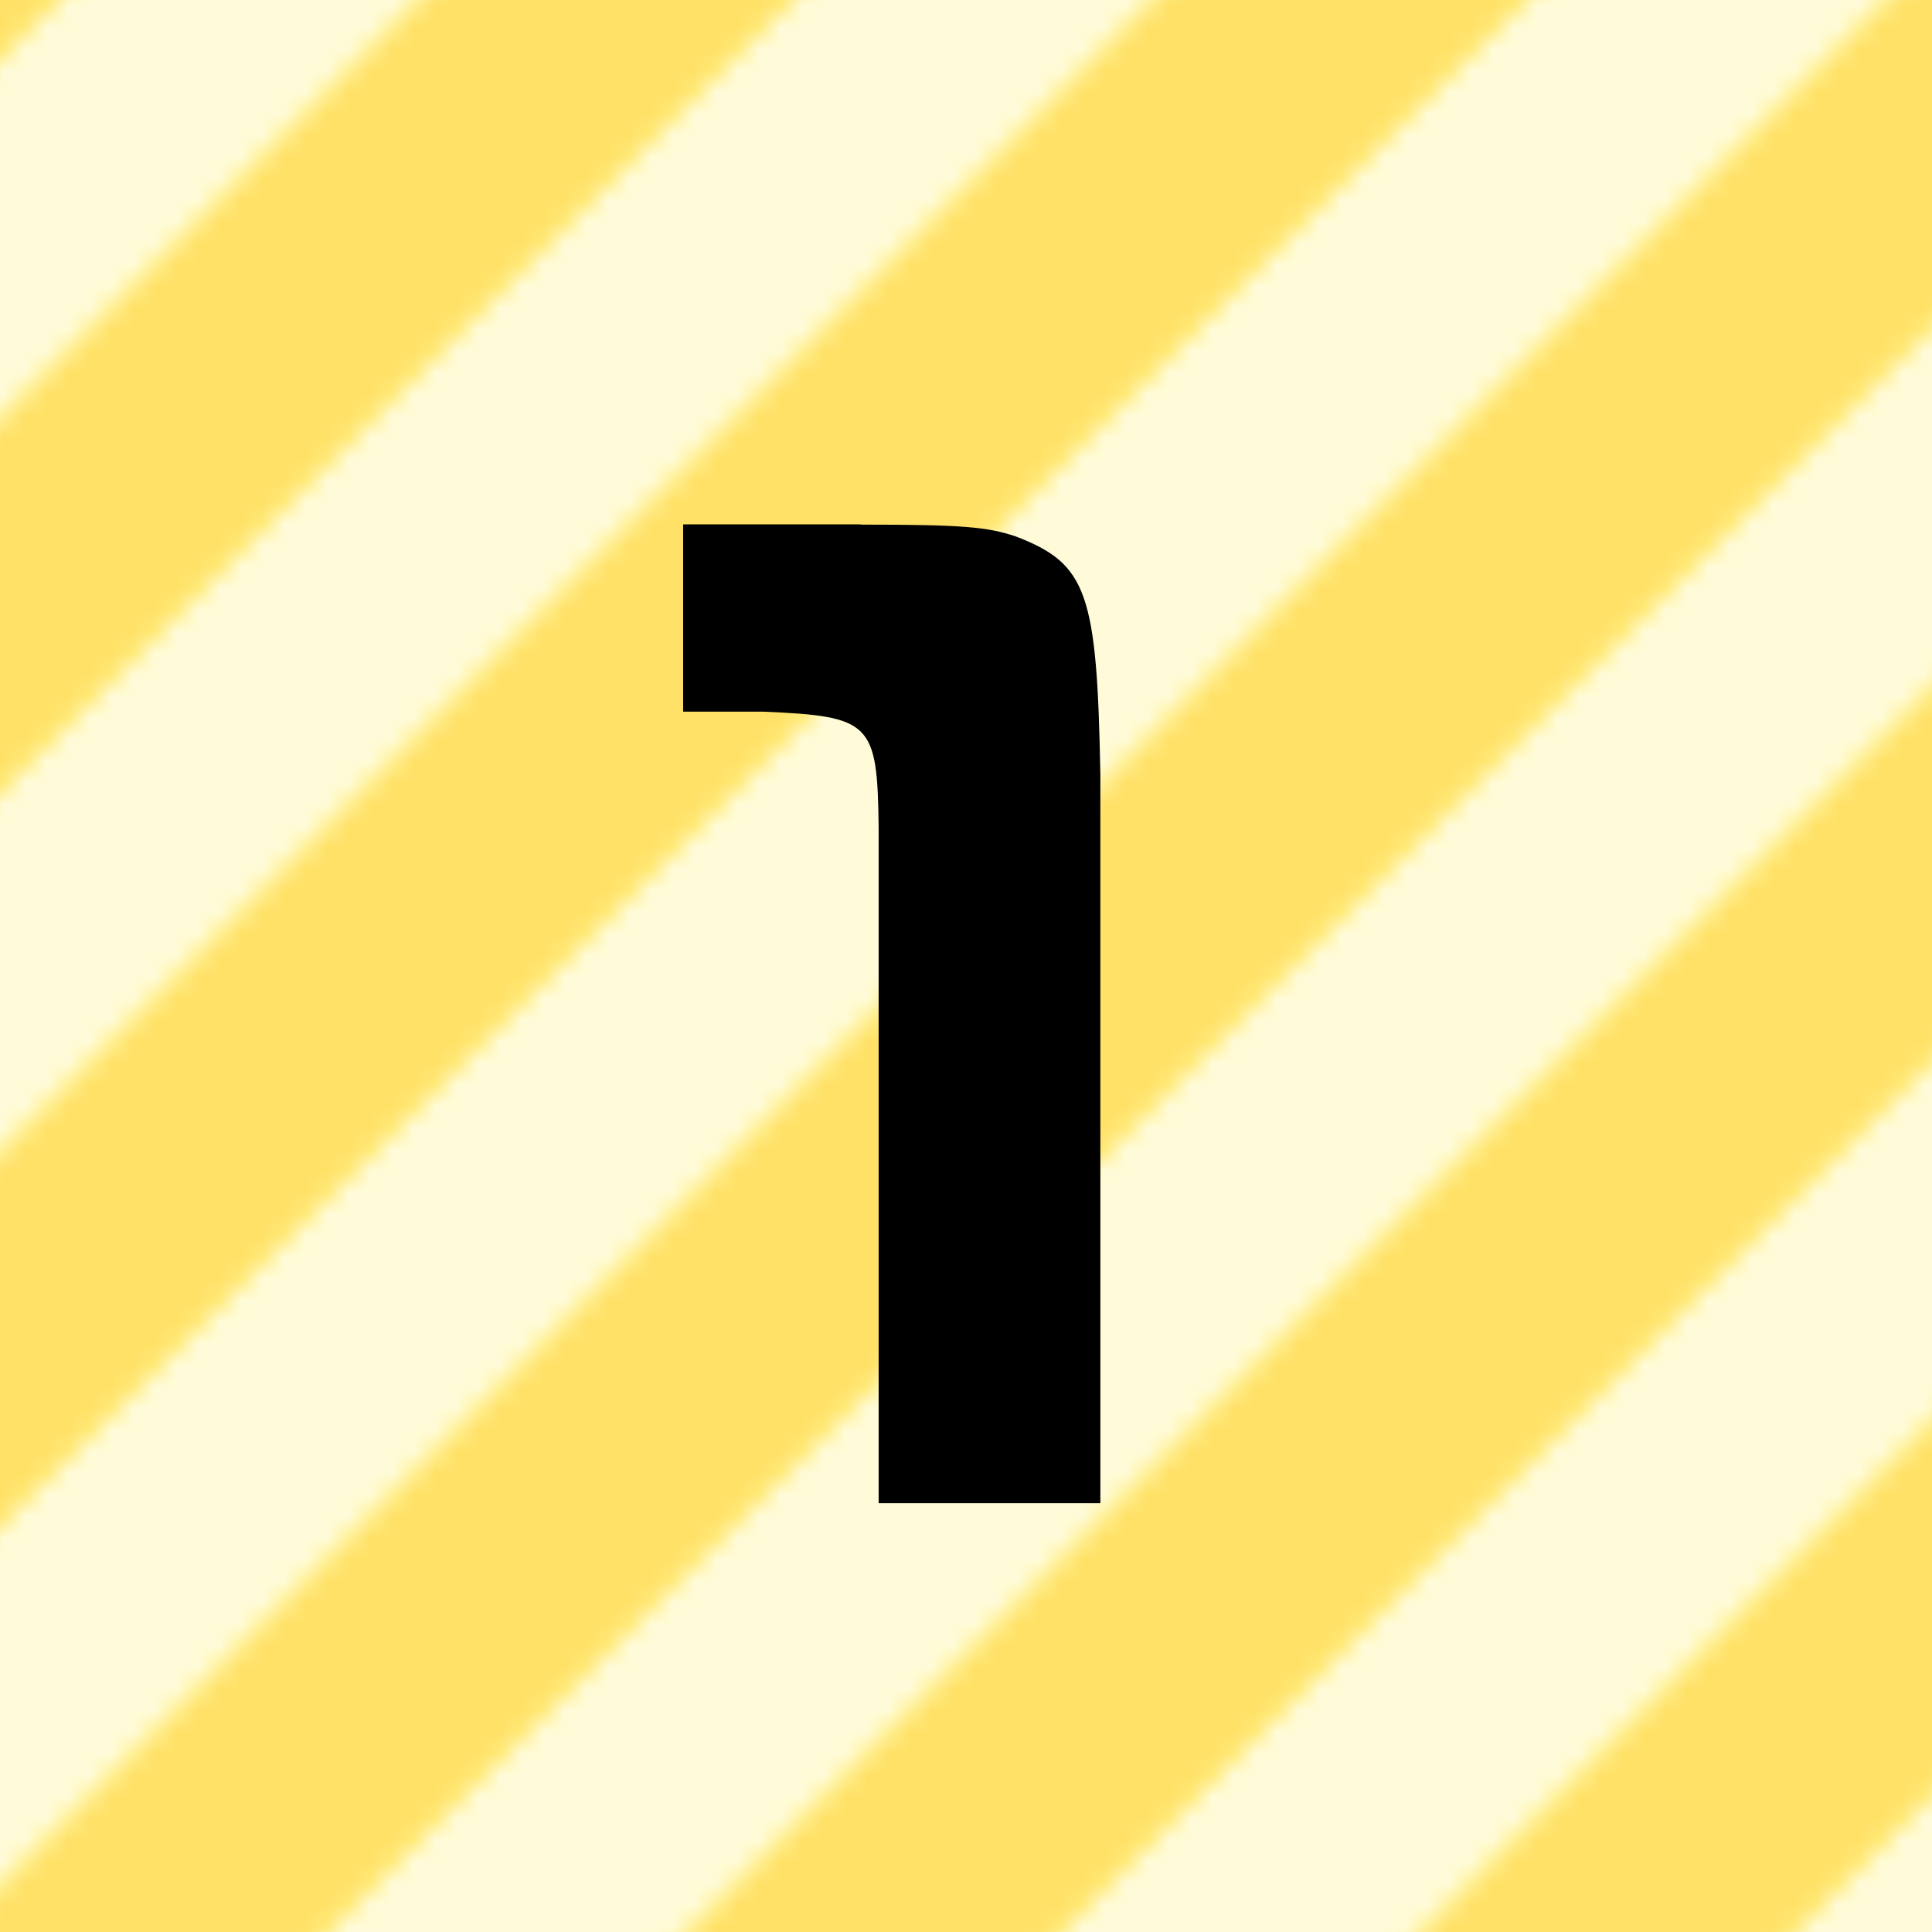 <?xml version="1.0" encoding="UTF-8"?><svg xmlns="http://www.w3.org/2000/svg" xmlns:xlink="http://www.w3.org/1999/xlink" viewBox="0 0 75.2 75.2"><defs><style>.cls-1{fill:#ffeb3c;}.cls-2{fill:#fff;}.cls-3{isolation:isolate;}.cls-4{fill:url(#_新規パターンスウォッチ_2);mix-blend-mode:multiply;opacity:.8;}.cls-5{fill:#ffdf73;}.cls-6{fill:none;}</style><pattern id="_新規パターンスウォッチ_2" x="0" y="0" width="68" height="68" patternTransform="translate(2322.33 -2648.71) scale(.84)" patternUnits="userSpaceOnUse" viewBox="0 0 68 68"><g><rect class="cls-6" width="68" height="68"/><g><polygon class="cls-2" points="51 68 68 68 68 50.99 61.63 57.37 57.38 61.62 51 68"/><polygon class="cls-5" points="34 68 51 68 57.38 61.62 61.63 57.37 68 50.99 68 33.99 53.13 48.87 48.87 53.12 34 68"/><polygon class="cls-2" points="17 68 34 68 48.87 53.12 53.13 48.87 68 33.99 68 16.99 44.62 40.37 40.37 44.62 17 68"/><polygon class="cls-5" points="0 68 17 68 40.37 44.62 44.62 40.37 68 16.99 68 0 67.99 0 36.12 31.87 31.87 36.12 0 68"/><polygon class="cls-2" points="0 51 0 68 31.87 36.12 36.12 31.87 67.99 0 50.99 0 27.62 23.37 23.37 27.62 0 51"/><polygon class="cls-5" points="0 34 0 51 23.37 27.62 27.62 23.37 50.99 0 33.99 0 19.12 14.87 14.87 19.12 0 34"/><polygon class="cls-2" points="0 17 0 34 14.87 19.12 19.12 14.87 33.99 0 16.99 0 10.62 6.37 6.37 10.62 0 17"/><polygon class="cls-5" points="0 0 0 17 6.37 10.62 10.62 6.37 16.99 0 0 0"/></g></g></pattern></defs><g class="cls-3"><g id="Layer_2"><g id="_レイヤー_1"><g><rect class="cls-1" x="0" width="75.2" height="75.2"/><rect class="cls-4" x="0" width="75.2" height="75.2"/></g><path d="M33.51,20.42c3.99,0,4.92,.09,6.03,.46,2.78,1.07,3.16,2.18,3.29,9.28v28.35h-8.63v-26.31c-.05-4.08-.28-4.32-4.5-4.5h-3.11v-7.29h6.91Z"/></g></g></g></svg>